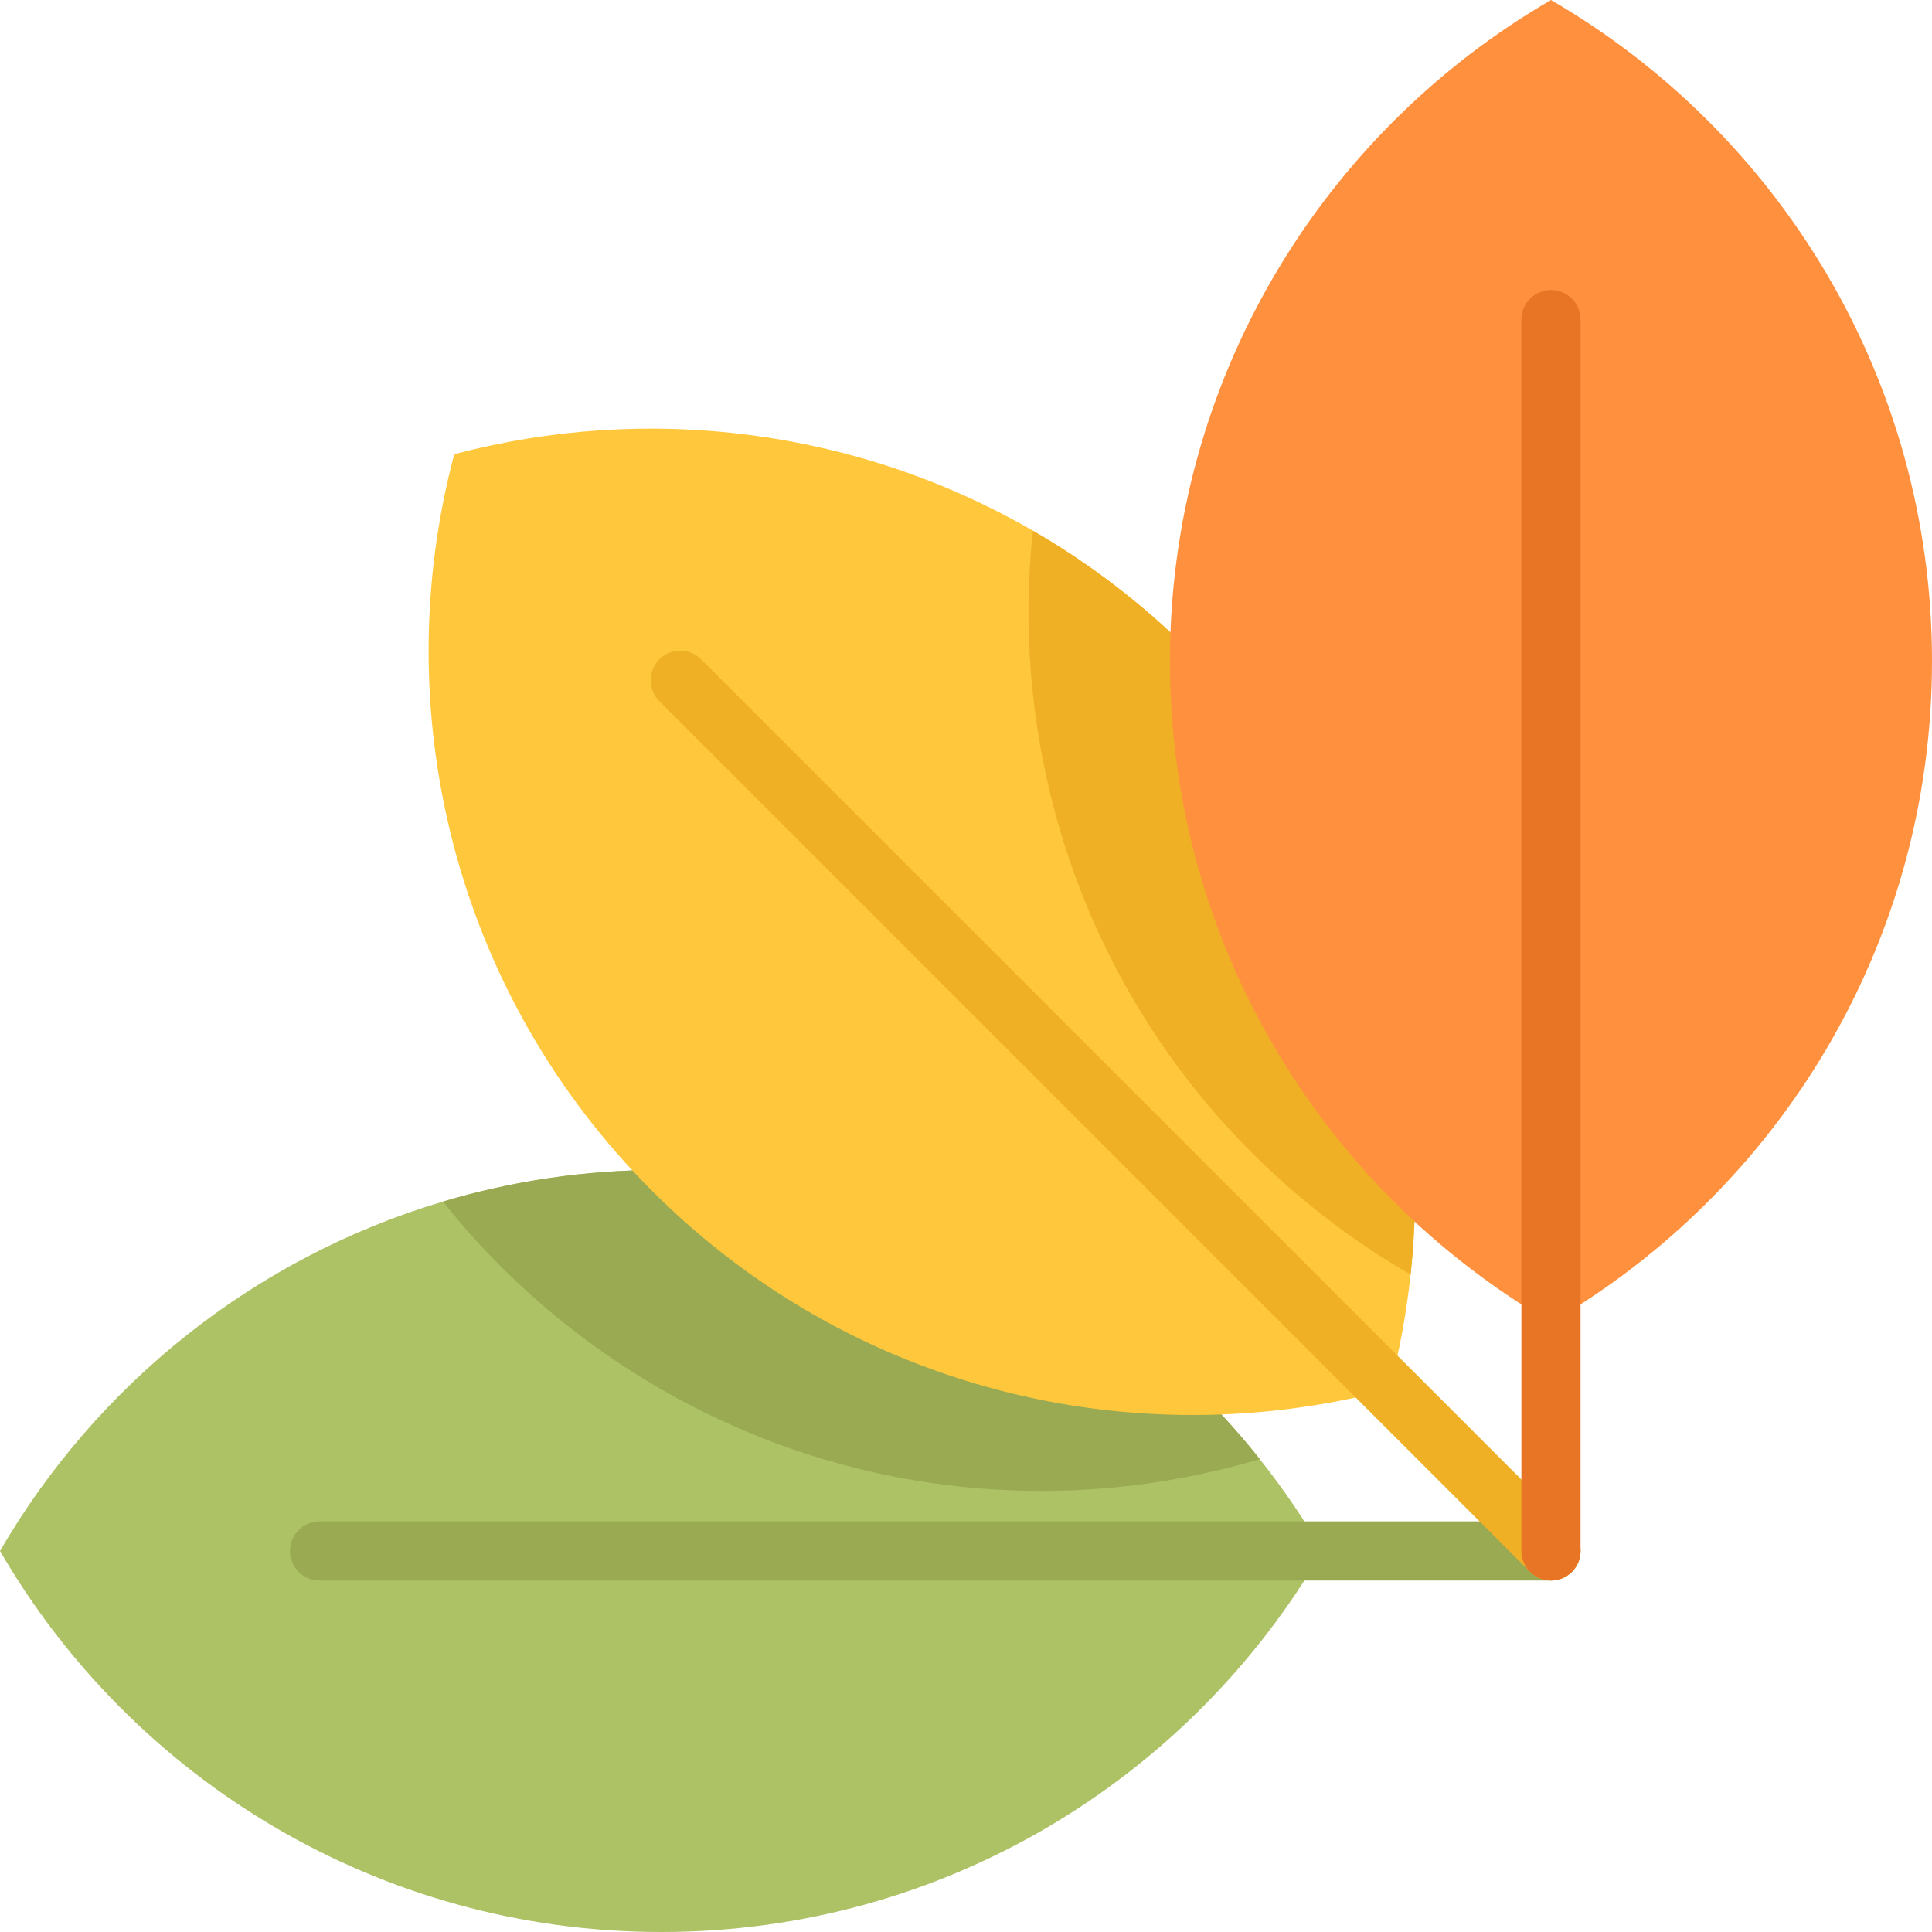 <svg height="16px" viewBox="1 0 511 512" width="16px" xmlns="http://www.w3.org/2000/svg"><path d="m350.961 411.023c-35.047 60.371-100.395 100.977-175.23 100.977-74.836 0-140.184-40.605-175.23-100.977 25.641-44.16 67.488-77.746 117.41-92.598 18.32-5.457 37.73-8.383 57.82-8.383 64.27 0 121.527 29.945 158.621 76.637 6.105 7.68 11.652 15.812 16.609 24.344zm0 0" fill="#adc165"/><path d="m334.352 386.68c-57.172 16.984-121.246 8.652-173.891-28.223-16.465-11.527-30.68-25.051-42.551-40.031 18.32-5.457 37.73-8.383 57.82-8.383 64.27 0 121.527 29.945 158.621 76.637zm0 0" fill="#99aa52"/><path d="m411.523 418.859h-326.328c-4.332 0-7.84-3.508-7.84-7.84 0-4.328 3.508-7.836 7.84-7.836h326.328c4.328 0 7.84 3.508 7.84 7.84 0 4.328-3.512 7.836-7.84 7.836zm0 0" fill="#99aa52"/><path d="m374.32 337.773c-1.086 10.242-2.969 20.414-5.621 30.426-67.48 17.906-142.391.406-195.309-52.512-52.922-52.91-70.418-127.828-52.512-195.309 51.109-13.555 106.496-6.812 153.34 20.258 15 8.664 29.133 19.418 41.969 32.254 45.066 45.07 64.445 106.09 58.133 164.883zm0 0" fill="#ffc73b"/><path d="m374.32 337.773c-51.195-29.59-89.031-81.246-98.824-144.207-2.793-17.938-3.137-35.695-1.277-52.93 15 8.664 29.133 19.418 41.969 32.254 45.066 45.07 64.445 106.09 58.133 164.883zm0 0" fill="#efb025"/><path d="m411.523 418.859c-2.008 0-4.012-.762-5.543-2.293l-230.75-230.75c-3.062-3.062-3.062-8.023 0-11.086 3.059-3.062 8.023-3.062 11.086 0l230.75 230.75c3.059 3.062 3.059 8.023 0 11.086-1.531 1.531-3.539 2.293-5.543 2.293zm0 0" fill="#efb025"/><path d="m310.543 175.23c0 74.84 40.605 140.184 100.98 175.234 60.371-35.047 100.977-100.395 100.977-175.234 0-74.836-40.602-140.184-100.977-175.23-60.375 35.047-100.98 100.395-100.98 175.23zm0 0" fill="#ff903e"/><path d="m411.523 418.859c-4.328 0-7.84-3.508-7.84-7.836v-326.332c0-4.328 3.512-7.84 7.84-7.84 4.328 0 7.84 3.512 7.84 7.84v326.332c0 4.328-3.512 7.836-7.84 7.836zm0 0" fill="#e87425"/></svg>